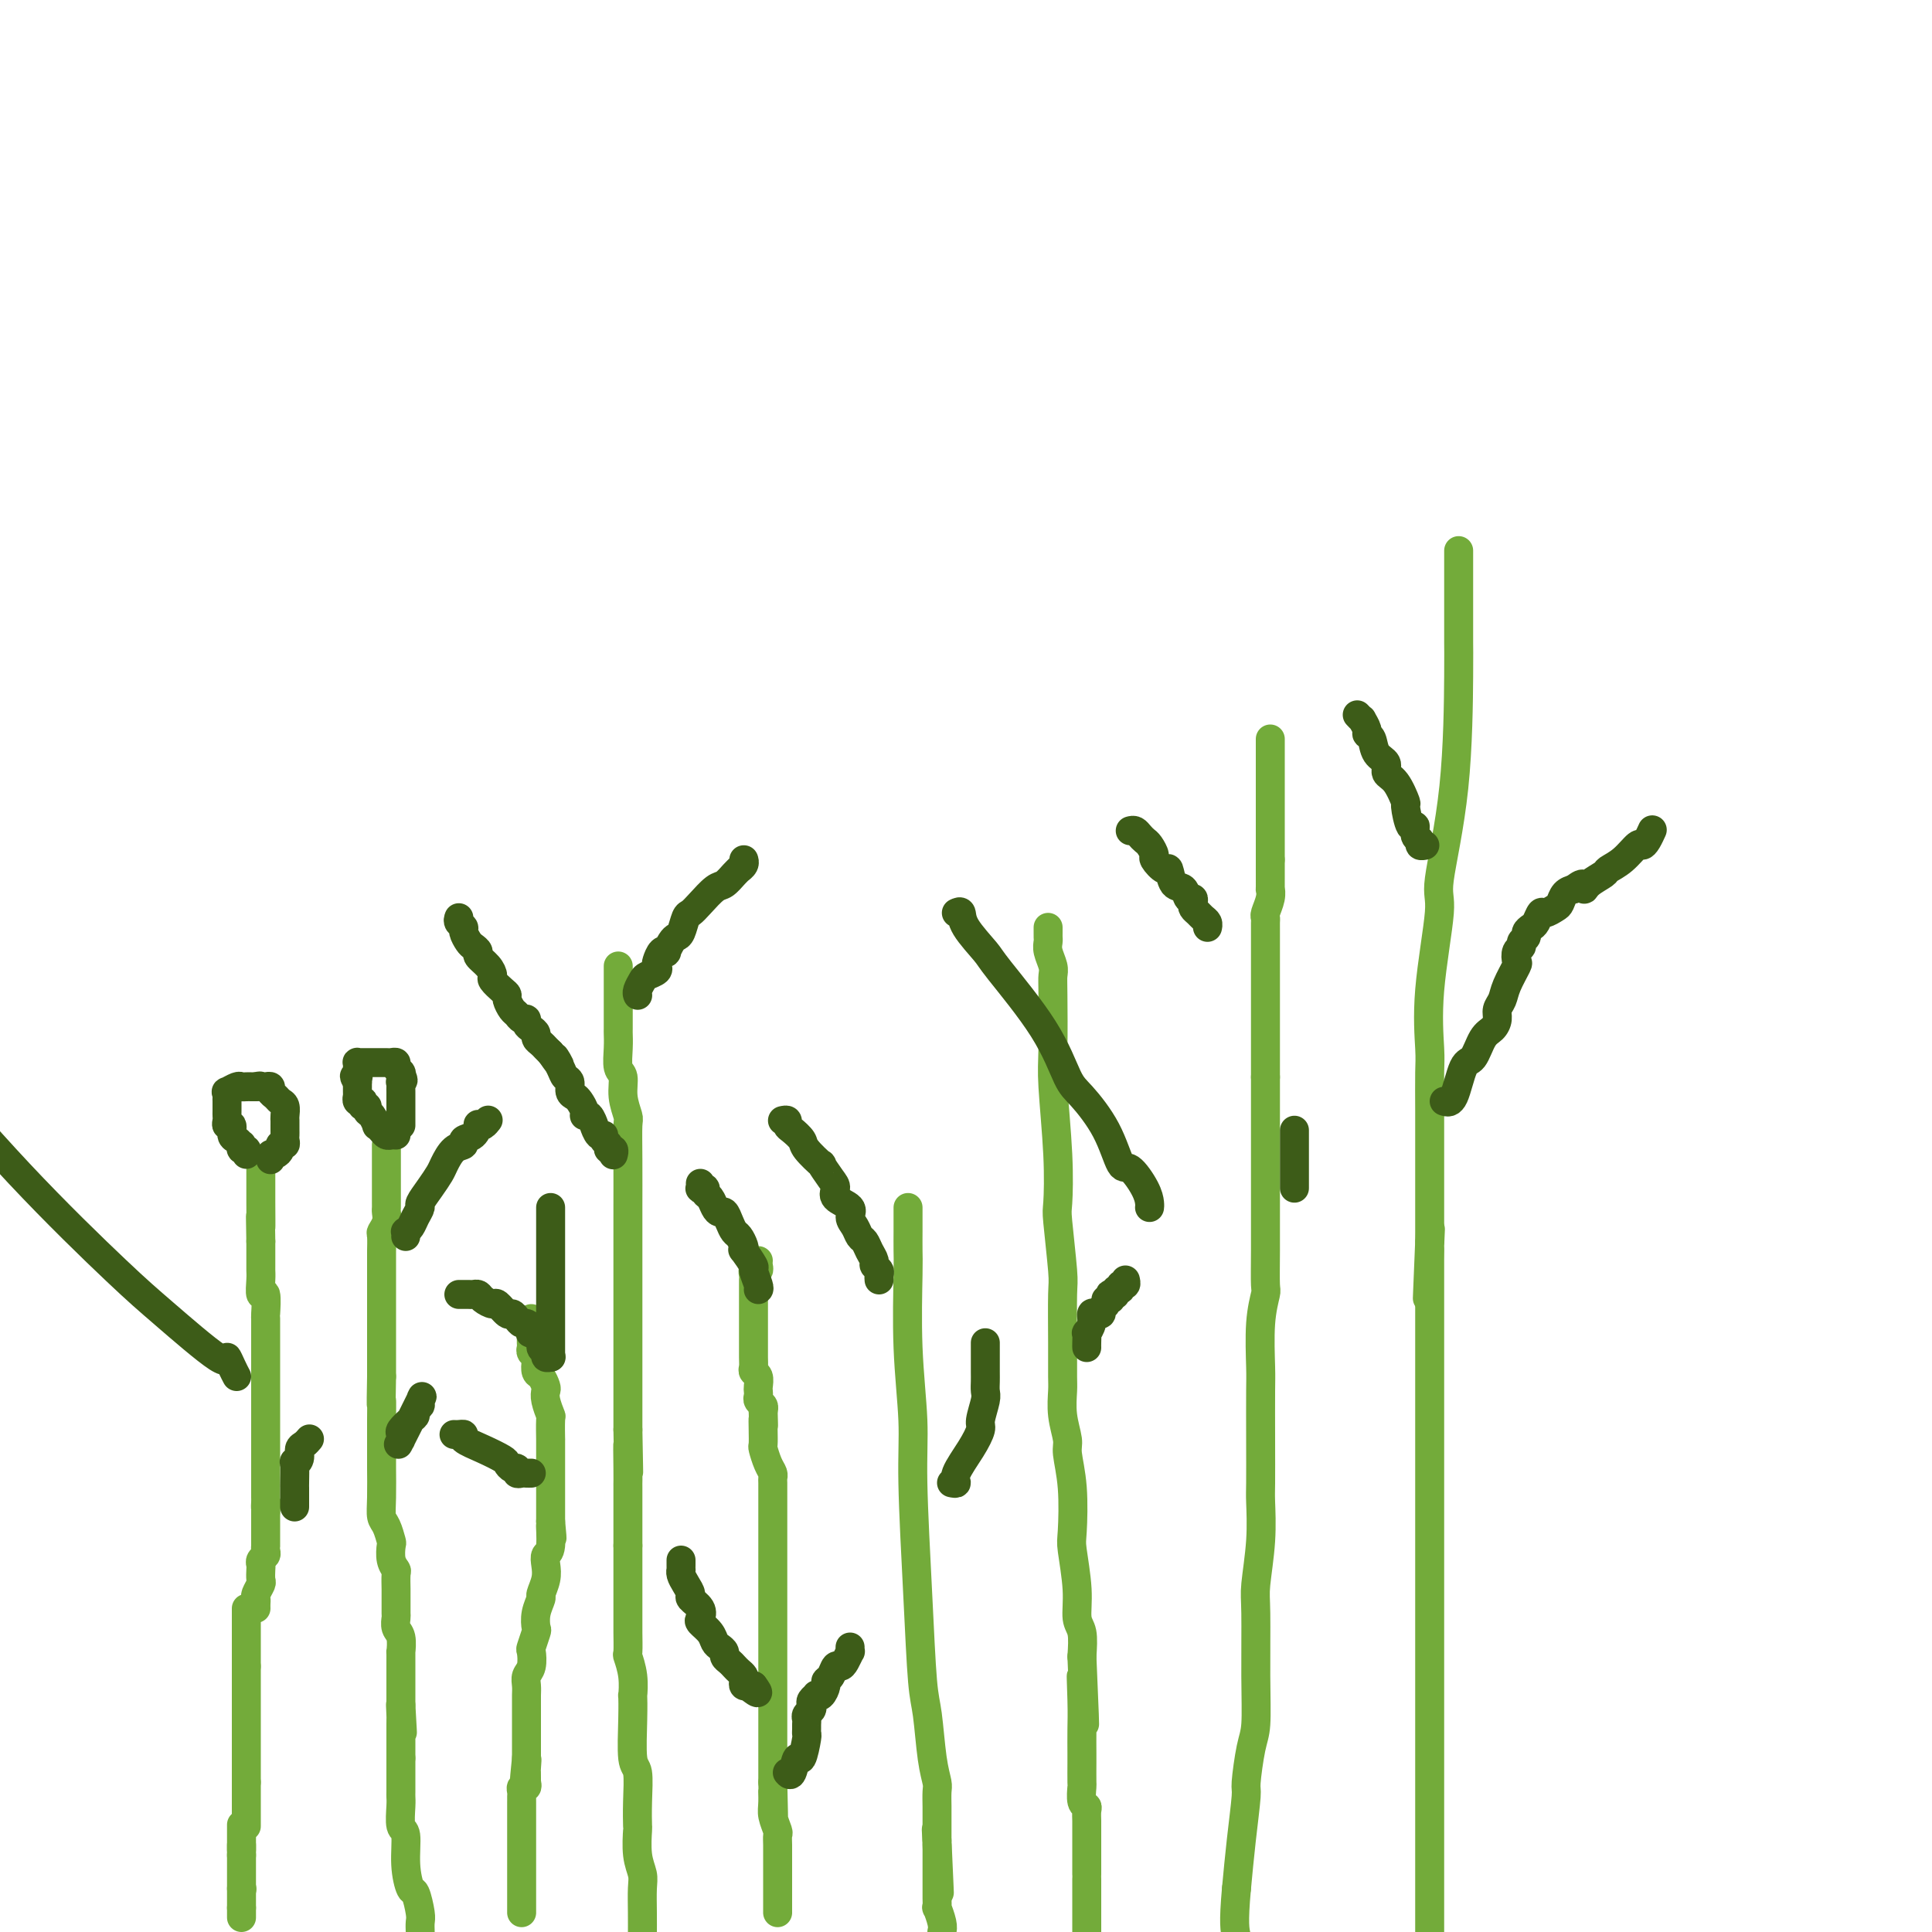 <svg viewBox='0 0 400 400' version='1.1' xmlns='http://www.w3.org/2000/svg' xmlns:xlink='http://www.w3.org/1999/xlink'><g fill='none' stroke='#73AB3A' stroke-width='6' stroke-linecap='round' stroke-linejoin='round'><path d='M50,397c0.000,-0.311 0.000,-0.622 0,-1c0.000,-0.378 0.000,-0.822 0,-1c0.000,-0.178 0.000,-0.089 0,0'/><path d='M50,395c0.000,-0.488 0.000,-0.708 0,-1c0.000,-0.292 0.000,-0.656 0,-1c0.000,-0.344 0.000,-0.670 0,-1c0.000,-0.330 0.000,-0.666 0,-1c0.000,-0.334 0.000,-0.668 0,-1c0.000,-0.332 0.000,-0.663 0,-1c0.000,-0.337 0.000,-0.682 0,-1c0.000,-0.318 0.000,-0.611 0,-1c0.000,-0.389 0.000,-0.875 0,-1c0.000,-0.125 0.000,0.111 0,0c0.000,-0.111 0.000,-0.568 0,-1c0.000,-0.432 0.000,-0.838 0,-1c-0.000,-0.162 0.000,-0.081 0,0'/><path d='M50,383c0.000,-0.446 0.000,-0.892 0,-1c0.000,-0.108 0.000,0.121 0,0c0.000,-0.121 0.000,-0.592 0,-1c0.000,-0.408 0.000,-0.753 0,-1c0.000,-0.247 0.000,-0.396 0,-1c0.000,-0.604 0.000,-1.663 0,-1c0.000,0.663 0.000,3.046 0,4c0.000,0.954 0.000,0.477 0,0'/><path d='M50,382c0.000,0.833 0.000,1.667 0,2c0.000,0.333 0.000,0.167 0,0'/><path d='M50,391c0.000,0.000 0.100,0.100 0.1,0.1'/><path d='M51,378c0.000,0.089 0.000,0.179 0,0c0.000,-0.179 0.000,-0.626 0,-1c0.000,-0.374 0.000,-0.674 0,-1c0.000,-0.326 0.000,-0.679 0,-1c0.000,-0.321 -0.000,-0.611 0,-1c0.000,-0.389 -0.000,-0.878 0,-1c0.000,-0.122 0.000,0.121 0,0c0.000,-0.121 0.000,-0.607 0,-1c0.000,-0.393 -0.000,-0.693 0,-1c0.000,-0.307 0.000,-0.621 0,-1c0.000,-0.379 0.000,-0.823 0,-1c0.000,-0.177 0.000,-0.089 0,0'/><path d='M51,369c0.000,-1.509 0.000,-0.782 0,-1c0.000,-0.218 0.000,-1.382 0,-2c0.000,-0.618 0.000,-0.690 0,-1c0.000,-0.310 -0.000,-0.856 0,-1c0.000,-0.144 -0.000,0.115 0,0c0.000,-0.115 0.000,-0.604 0,-1c0.000,-0.396 0.000,-0.697 0,-1c0.000,-0.303 -0.000,-0.606 0,-1c0.000,-0.394 0.000,-0.879 0,-1c0.000,-0.121 0.000,0.121 0,0c0.000,-0.121 0.000,-0.606 0,-1c0.000,-0.394 0.000,-0.697 0,-1c0.000,-0.303 -0.000,-0.606 0,-1c0.000,-0.394 0.000,-0.879 0,-1c0.000,-0.121 0.000,0.122 0,0c0.000,-0.122 0.000,-0.610 0,-1c0.000,-0.390 0.000,-0.682 0,-1c0.000,-0.318 0.000,-0.663 0,-1c0.000,-0.337 0.000,-0.667 0,-1c0.000,-0.333 0.000,-0.668 0,-1c0.000,-0.332 0.000,-0.662 0,-1c0.000,-0.338 0.000,-0.685 0,-1c0.000,-0.315 0.000,-0.600 0,-1c0.000,-0.400 0.000,-0.915 0,-1c0.000,-0.085 0.000,0.262 0,0c0.000,-0.262 0.000,-1.131 0,-2'/><path d='M51,345c0.000,-4.097 0.000,-2.340 0,-2c0.000,0.340 0.000,-0.736 0,-1c0.000,-0.264 0.000,0.284 0,0c0.000,-0.284 -0.000,-1.400 0,-2c0.000,-0.600 -0.000,-0.686 0,-1c0.000,-0.314 0.000,-0.858 0,-1c0.000,-0.142 0.000,0.117 0,0c0.000,-0.117 -0.000,-0.609 0,-1c0.000,-0.391 0.000,-0.679 0,-1c0.000,-0.321 0.000,-0.674 0,-1c0.000,-0.326 0.000,-0.626 0,-1c0.000,-0.374 0.000,-0.821 0,-1c0.000,-0.179 0.000,-0.089 0,0'/><path d='M53,333c-0.008,-0.325 -0.016,-0.649 0,-1c0.016,-0.351 0.057,-0.728 0,-1c-0.057,-0.272 -0.211,-0.440 0,-1c0.211,-0.560 0.788,-1.512 1,-2c0.212,-0.488 0.061,-0.512 0,-1c-0.061,-0.488 -0.030,-1.440 0,-2c0.030,-0.560 0.061,-0.728 0,-1c-0.061,-0.272 -0.212,-0.646 0,-1c0.212,-0.354 0.789,-0.687 1,-1c0.211,-0.313 0.057,-0.608 0,-1c-0.057,-0.392 -0.015,-0.883 0,-1c0.015,-0.117 0.004,0.141 0,0c-0.004,-0.141 -0.001,-0.681 0,-1c0.001,-0.319 0.000,-0.417 0,-1c-0.000,-0.583 -0.000,-1.651 0,-2c0.000,-0.349 0.000,0.021 0,0c-0.000,-0.021 -0.000,-0.435 0,-1c0.000,-0.565 0.000,-1.283 0,-2'/><path d='M55,313c0.309,-3.273 0.083,-1.454 0,-1c-0.083,0.454 -0.022,-0.455 0,-1c0.022,-0.545 0.006,-0.726 0,-1c-0.006,-0.274 -0.002,-0.642 0,-1c0.002,-0.358 0.000,-0.707 0,-1c-0.000,-0.293 -0.000,-0.529 0,-1c0.000,-0.471 0.000,-1.177 0,-2c-0.000,-0.823 -0.000,-1.762 0,-2c0.000,-0.238 0.000,0.226 0,0c-0.000,-0.226 -0.000,-1.144 0,-2c0.000,-0.856 0.000,-1.652 0,-3c-0.000,-1.348 -0.000,-3.248 0,-4c0.000,-0.752 0.000,-0.355 0,-1c-0.000,-0.645 -0.000,-2.332 0,-4c0.000,-1.668 0.000,-3.316 0,-4c-0.000,-0.684 -0.000,-0.405 0,-1c0.000,-0.595 0.000,-2.066 0,-3c-0.000,-0.934 -0.000,-1.332 0,-2c0.000,-0.668 0.001,-1.606 0,-2c-0.001,-0.394 -0.004,-0.243 0,-1c0.004,-0.757 0.015,-2.423 0,-3c-0.015,-0.577 -0.057,-0.067 0,-1c0.057,-0.933 0.211,-3.311 0,-4c-0.211,-0.689 -0.789,0.311 -1,0c-0.211,-0.311 -0.057,-1.931 0,-3c0.057,-1.069 0.015,-1.585 0,-2c-0.015,-0.415 -0.004,-0.730 0,-1c0.004,-0.270 0.001,-0.496 0,-1c-0.001,-0.504 -0.000,-1.287 0,-2c0.000,-0.713 0.000,-1.357 0,-2'/><path d='M54,257c-0.155,-9.073 -0.041,-3.755 0,-3c0.041,0.755 0.011,-3.052 0,-5c-0.011,-1.948 -0.003,-2.038 0,-3c0.003,-0.962 0.001,-2.798 0,-4c-0.001,-1.202 -0.000,-1.772 0,-2c0.000,-0.228 0.000,-0.114 0,0'/><path d='M80,237c-0.000,0.222 -0.000,0.445 0,1c0.000,0.555 0.000,1.444 0,2c-0.000,0.556 -0.000,0.780 0,1c0.000,0.220 0.000,0.436 0,1c-0.000,0.564 -0.000,1.474 0,2c0.000,0.526 0.000,0.666 0,1c-0.000,0.334 -0.000,0.863 0,1c0.000,0.137 0.000,-0.118 0,0c-0.000,0.118 -0.000,0.608 0,1c0.000,0.392 0.001,0.685 0,1c-0.001,0.315 -0.004,0.652 0,1c0.004,0.348 0.015,0.707 0,1c-0.015,0.293 -0.057,0.520 0,1c0.057,0.480 0.211,1.212 0,2c-0.211,0.788 -0.789,1.631 -1,2c-0.211,0.369 -0.057,0.262 0,1c0.057,0.738 0.015,2.319 0,3c-0.015,0.681 -0.004,0.462 0,1c0.004,0.538 0.001,1.834 0,3c-0.001,1.166 -0.000,2.201 0,3c0.000,0.799 0.000,1.360 0,2c-0.000,0.640 -0.000,1.358 0,2c0.000,0.642 0.000,1.208 0,2c-0.000,0.792 -0.000,1.810 0,3c0.000,1.190 0.000,2.551 0,4c-0.000,1.449 -0.000,2.985 0,4c0.000,1.015 0.000,1.507 0,2'/><path d='M79,285c-0.155,8.338 -0.041,5.183 0,5c0.041,-0.183 0.011,2.605 0,4c-0.011,1.395 -0.003,1.398 0,2c0.003,0.602 -0.000,1.803 0,3c0.000,1.197 0.003,2.388 0,3c-0.003,0.612 -0.011,0.644 0,2c0.011,1.356 0.042,4.035 0,6c-0.042,1.965 -0.156,3.215 0,4c0.156,0.785 0.581,1.103 1,2c0.419,0.897 0.830,2.371 1,3c0.170,0.629 0.098,0.414 0,1c-0.098,0.586 -0.222,1.975 0,3c0.222,1.025 0.792,1.687 1,2c0.208,0.313 0.056,0.277 0,1c-0.056,0.723 -0.015,2.206 0,3c0.015,0.794 0.003,0.899 0,1c-0.003,0.101 0.003,0.199 0,1c-0.003,0.801 -0.015,2.303 0,3c0.015,0.697 0.057,0.587 0,1c-0.057,0.413 -0.211,1.350 0,2c0.211,0.650 0.789,1.014 1,2c0.211,0.986 0.057,2.593 0,3c-0.057,0.407 -0.015,-0.385 0,0c0.015,0.385 0.004,1.949 0,3c-0.004,1.051 -0.001,1.591 0,2c0.001,0.409 0.000,0.687 0,1c-0.000,0.313 -0.000,0.661 0,1c0.000,0.339 0.000,0.668 0,1c-0.000,0.332 -0.000,0.666 0,1c0.000,0.334 0.000,0.667 0,1c-0.000,0.333 -0.000,0.667 0,1'/><path d='M83,353c0.619,10.698 0.166,3.444 0,1c-0.166,-2.444 -0.044,-0.078 0,1c0.044,1.078 0.012,0.867 0,1c-0.012,0.133 -0.003,0.609 0,1c0.003,0.391 0.001,0.696 0,1c-0.001,0.304 -0.000,0.606 0,1c0.000,0.394 0.000,0.879 0,1c-0.000,0.121 -0.000,-0.121 0,0c0.000,0.121 0.000,0.607 0,1c-0.000,0.393 -0.000,0.693 0,1c0.000,0.307 0.000,0.621 0,1c-0.000,0.379 -0.000,0.823 0,1c0.000,0.177 0.000,0.089 0,0'/><path d='M83,364c0.000,0.394 0.000,0.788 0,1c-0.000,0.212 -0.000,0.242 0,1c0.000,0.758 0.000,2.245 0,3c-0.000,0.755 -0.001,0.777 0,1c0.001,0.223 0.004,0.647 0,1c-0.004,0.353 -0.016,0.634 0,1c0.016,0.366 0.060,0.817 0,2c-0.060,1.183 -0.224,3.098 0,4c0.224,0.902 0.834,0.791 1,2c0.166,1.209 -0.113,3.738 0,6c0.113,2.262 0.619,4.258 1,5c0.381,0.742 0.638,0.230 1,1c0.362,0.770 0.828,2.823 1,4c0.172,1.177 0.049,1.479 0,2c-0.049,0.521 -0.025,1.260 0,2'/><path d='M128,200c-0.000,0.333 -0.000,0.667 0,1c0.000,0.333 0.000,0.667 0,1c-0.000,0.333 -0.000,0.665 0,1c0.000,0.335 0.000,0.671 0,1c-0.000,0.329 -0.000,0.649 0,1c0.000,0.351 0.000,0.732 0,1c-0.000,0.268 -0.000,0.424 0,1c0.000,0.576 0.000,1.574 0,2c-0.000,0.426 -0.001,0.282 0,1c0.001,0.718 0.004,2.298 0,3c-0.004,0.702 -0.016,0.525 0,1c0.016,0.475 0.061,1.602 0,3c-0.061,1.398 -0.226,3.067 0,4c0.226,0.933 0.845,1.129 1,2c0.155,0.871 -0.155,2.418 0,4c0.155,1.582 0.774,3.198 1,4c0.226,0.802 0.061,0.789 0,2c-0.061,1.211 -0.016,3.645 0,7c0.016,3.355 0.004,7.629 0,10c-0.004,2.371 -0.001,2.838 0,5c0.001,2.162 0.000,6.017 0,9c-0.000,2.983 -0.000,5.093 0,6c0.000,0.907 0.000,0.610 0,2c-0.000,1.390 -0.000,4.466 0,7c0.000,2.534 0.000,4.524 0,6c-0.000,1.476 -0.000,2.436 0,4c0.000,1.564 0.000,3.733 0,5c-0.000,1.267 -0.000,1.634 0,2'/><path d='M130,296c0.309,15.564 0.083,6.473 0,4c-0.083,-2.473 -0.022,1.672 0,4c0.022,2.328 0.006,2.840 0,3c-0.006,0.160 -0.002,-0.030 0,1c0.002,1.030 0.000,3.280 0,4c-0.000,0.720 -0.000,-0.091 0,0c0.000,0.091 0.000,1.085 0,2c-0.000,0.915 -0.000,1.750 0,2c0.000,0.250 0.000,-0.087 0,0c-0.000,0.087 -0.000,0.598 0,1c0.000,0.402 0.000,0.695 0,1c-0.000,0.305 -0.000,0.620 0,1c0.000,0.380 0.000,0.823 0,1c-0.000,0.177 -0.000,0.089 0,0'/><path d='M130,320c-0.000,0.366 -0.000,0.731 0,1c0.000,0.269 0.000,0.440 0,1c-0.000,0.560 -0.000,1.507 0,2c0.000,0.493 0.000,0.531 0,1c-0.000,0.469 -0.000,1.369 0,2c0.000,0.631 0.000,0.993 0,2c-0.000,1.007 -0.001,2.659 0,4c0.001,1.341 0.004,2.370 0,3c-0.004,0.630 -0.015,0.860 0,2c0.015,1.140 0.057,3.188 0,4c-0.057,0.812 -0.211,0.386 0,1c0.211,0.614 0.788,2.266 1,4c0.212,1.734 0.061,3.550 0,4c-0.061,0.450 -0.030,-0.464 0,0c0.030,0.464 0.061,2.308 0,5c-0.061,2.692 -0.212,6.234 0,8c0.212,1.766 0.788,1.757 1,3c0.212,1.243 0.061,3.740 0,6c-0.061,2.260 -0.030,4.283 0,5c0.030,0.717 0.061,0.126 0,1c-0.061,0.874 -0.212,3.212 0,5c0.212,1.788 0.789,3.026 1,4c0.211,0.974 0.057,1.685 0,3c-0.057,1.315 -0.016,3.233 0,5c0.016,1.767 0.008,3.384 0,5'/><path d='M188,250c0.000,0.228 0.000,0.457 0,1c-0.000,0.543 -0.001,1.401 0,2c0.001,0.599 0.004,0.940 0,2c-0.004,1.060 -0.016,2.839 0,4c0.016,1.161 0.060,1.704 0,5c-0.060,3.296 -0.223,9.344 0,15c0.223,5.656 0.833,10.920 1,15c0.167,4.080 -0.110,6.975 0,13c0.110,6.025 0.608,15.179 1,23c0.392,7.821 0.679,14.307 1,18c0.321,3.693 0.674,4.593 1,7c0.326,2.407 0.623,6.322 1,9c0.377,2.678 0.833,4.118 1,5c0.167,0.882 0.045,1.207 0,2c-0.045,0.793 -0.012,2.054 0,3c0.012,0.946 0.003,1.577 0,2c-0.003,0.423 -0.001,0.638 0,1c0.001,0.362 0.000,0.870 0,1c-0.000,0.130 -0.000,-0.120 0,0c0.000,0.120 0.000,0.609 0,1c-0.000,0.391 -0.000,0.683 0,1c0.000,0.317 0.000,0.658 0,1'/><path d='M194,381c0.933,20.600 0.267,6.600 0,1c-0.267,-5.600 -0.133,-2.800 0,0'/><path d='M194,382c-0.000,0.222 -0.000,0.445 0,1c0.000,0.555 0.000,1.444 0,2c-0.000,0.556 -0.000,0.779 0,1c0.000,0.221 0.000,0.441 0,1c-0.000,0.559 -0.000,1.458 0,2c0.000,0.542 0.000,0.728 0,1c-0.000,0.272 -0.001,0.631 0,1c0.001,0.369 0.004,0.750 0,1c-0.004,0.250 -0.015,0.371 0,1c0.015,0.629 0.056,1.767 0,2c-0.056,0.233 -0.207,-0.437 0,0c0.207,0.437 0.774,1.982 1,3c0.226,1.018 0.113,1.509 0,2'/><path d='M157,261c-0.030,0.303 -0.061,0.606 0,1c0.061,0.394 0.212,0.879 0,1c-0.212,0.121 -0.789,-0.123 -1,0c-0.211,0.123 -0.057,0.611 0,1c0.057,0.389 0.015,0.678 0,1c-0.015,0.322 -0.004,0.678 0,1c0.004,0.322 0.001,0.610 0,1c-0.001,0.390 -0.000,0.883 0,1c0.000,0.117 0.000,-0.143 0,0c-0.000,0.143 -0.000,0.689 0,1c0.000,0.311 -0.000,0.388 0,1c0.000,0.612 0.000,1.759 0,2c-0.000,0.241 -0.000,-0.423 0,0c0.000,0.423 0.000,1.934 0,3c-0.000,1.066 -0.001,1.686 0,2c0.001,0.314 0.004,0.321 0,1c-0.004,0.679 -0.015,2.031 0,3c0.015,0.969 0.057,1.555 0,2c-0.057,0.445 -0.211,0.749 0,1c0.211,0.251 0.788,0.448 1,1c0.212,0.552 0.061,1.457 0,2c-0.061,0.543 -0.030,0.723 0,1c0.030,0.277 0.060,0.652 0,1c-0.060,0.348 -0.208,0.671 0,1c0.208,0.329 0.774,0.666 1,1c0.226,0.334 0.113,0.667 0,1'/><path d='M158,292c0.156,5.175 0.044,2.611 0,2c-0.044,-0.611 -0.022,0.729 0,2c0.022,1.271 0.044,2.474 0,3c-0.044,0.526 -0.155,0.377 0,1c0.155,0.623 0.578,2.018 1,3c0.422,0.982 0.845,1.549 1,2c0.155,0.451 0.041,0.784 0,1c-0.041,0.216 -0.011,0.313 0,1c0.011,0.687 0.003,1.964 0,3c-0.003,1.036 -0.001,1.831 0,2c0.001,0.169 0.000,-0.288 0,0c-0.000,0.288 -0.000,1.320 0,2c0.000,0.680 0.000,1.007 0,2c-0.000,0.993 -0.000,2.651 0,4c0.000,1.349 0.000,2.388 0,3c-0.000,0.612 -0.000,0.797 0,2c0.000,1.203 0.000,3.423 0,4c-0.000,0.577 -0.000,-0.490 0,0c0.000,0.490 0.000,2.537 0,4c-0.000,1.463 -0.000,2.343 0,3c0.000,0.657 0.000,1.092 0,2c-0.000,0.908 -0.000,2.288 0,4c0.000,1.712 0.000,3.756 0,5c-0.000,1.244 -0.000,1.689 0,3c0.000,1.311 0.000,3.490 0,5c-0.000,1.510 -0.000,2.353 0,3c0.000,0.647 0.000,1.099 0,2c-0.000,0.901 -0.000,2.252 0,3c0.000,0.748 0.000,0.894 0,1c0.000,0.106 -0.000,0.173 0,1c0.000,0.827 0.000,2.413 0,4'/><path d='M160,369c0.305,12.567 0.068,5.485 0,3c-0.068,-2.485 0.034,-0.373 0,1c-0.034,1.373 -0.205,2.006 0,3c0.205,0.994 0.787,2.350 1,3c0.213,0.650 0.057,0.594 0,1c-0.057,0.406 -0.015,1.275 0,2c0.015,0.725 0.004,1.308 0,2c-0.004,0.692 -0.001,1.495 0,2c0.001,0.505 0.000,0.714 0,1c-0.000,0.286 -0.000,0.650 0,1c0.000,0.350 0.000,0.685 0,1c-0.000,0.315 -0.000,0.609 0,1c0.000,0.391 0.000,0.878 0,1c-0.000,0.122 -0.000,-0.121 0,0c0.000,0.121 0.000,0.606 0,1c-0.000,0.394 -0.000,0.698 0,1c0.000,0.302 0.000,0.603 0,1c-0.000,0.397 -0.000,0.890 0,1c0.000,0.110 0.000,-0.163 0,0c-0.000,0.163 -0.000,0.761 0,1c0.000,0.239 0.000,0.120 0,0'/><path d='M110,273c-0.000,0.333 -0.000,0.667 0,1c0.000,0.333 0.000,0.667 0,1c-0.000,0.333 -0.001,0.667 0,1c0.001,0.333 0.004,0.667 0,1c-0.004,0.333 -0.015,0.665 0,1c0.015,0.335 0.056,0.671 0,1c-0.056,0.329 -0.208,0.650 0,1c0.208,0.350 0.777,0.727 1,1c0.223,0.273 0.098,0.440 0,1c-0.098,0.560 -0.171,1.514 0,2c0.171,0.486 0.585,0.506 1,1c0.415,0.494 0.829,1.463 1,2c0.171,0.537 0.098,0.643 0,1c-0.098,0.357 -0.223,0.964 0,2c0.223,1.036 0.792,2.502 1,3c0.208,0.498 0.056,0.027 0,1c-0.056,0.973 -0.015,3.391 0,4c0.015,0.609 0.004,-0.592 0,0c-0.004,0.592 -0.001,2.978 0,4c0.001,1.022 0.000,0.680 0,1c-0.000,0.320 -0.000,1.303 0,2c0.000,0.697 0.000,1.110 0,2c-0.000,0.890 -0.000,2.259 0,3c0.000,0.741 0.000,0.853 0,1c-0.000,0.147 -0.000,0.328 0,1c0.000,0.672 0.000,1.836 0,3'/><path d='M114,315c0.603,6.508 0.110,1.776 0,1c-0.110,-0.776 0.163,2.402 0,4c-0.163,1.598 -0.761,1.617 -1,2c-0.239,0.383 -0.120,1.130 0,2c0.120,0.870 0.242,1.862 0,3c-0.242,1.138 -0.849,2.421 -1,3c-0.151,0.579 0.152,0.453 0,1c-0.152,0.547 -0.759,1.766 -1,3c-0.241,1.234 -0.116,2.484 0,3c0.116,0.516 0.223,0.298 0,1c-0.223,0.702 -0.778,2.324 -1,3c-0.222,0.676 -0.112,0.408 0,1c0.112,0.592 0.226,2.045 0,3c-0.226,0.955 -0.793,1.411 -1,2c-0.207,0.589 -0.056,1.311 0,2c0.056,0.689 0.015,1.347 0,2c-0.015,0.653 -0.004,1.302 0,2c0.004,0.698 0.001,1.443 0,2c-0.001,0.557 -0.000,0.924 0,1c0.000,0.076 0.000,-0.138 0,0c-0.000,0.138 -0.000,0.628 0,1c0.000,0.372 0.000,0.624 0,1c-0.000,0.376 -0.000,0.874 0,1c0.000,0.126 0.000,-0.121 0,0c-0.000,0.121 -0.000,0.611 0,1c0.000,0.389 0.000,0.679 0,1c-0.000,0.321 -0.000,0.674 0,1c0.000,0.326 0.000,0.626 0,1c-0.000,0.374 -0.000,0.821 0,1c0.000,0.179 0.000,0.089 0,0'/><path d='M109,364c-0.774,7.759 -0.207,2.657 0,1c0.207,-1.657 0.056,0.131 0,1c-0.056,0.869 -0.015,0.821 0,1c0.015,0.179 0.004,0.587 0,1c-0.004,0.413 -0.001,0.832 0,1c0.001,0.168 0.001,0.084 0,0'/><path d='M109,369c0.113,0.447 0.226,0.895 0,1c-0.226,0.105 -0.793,-0.131 -1,0c-0.207,0.131 -0.056,0.629 0,1c0.056,0.371 0.015,0.614 0,1c-0.015,0.386 -0.004,0.915 0,1c0.004,0.085 0.001,-0.273 0,0c-0.001,0.273 -0.000,1.178 0,2c0.000,0.822 0.000,1.562 0,2c-0.000,0.438 -0.000,0.573 0,1c0.000,0.427 0.000,1.146 0,2c-0.000,0.854 -0.000,1.842 0,2c0.000,0.158 0.000,-0.515 0,0c-0.000,0.515 -0.000,2.217 0,3c0.000,0.783 0.000,0.646 0,1c-0.000,0.354 -0.000,1.199 0,2c0.000,0.801 0.000,1.559 0,2c-0.000,0.441 -0.000,0.567 0,1c0.000,0.433 0.000,1.174 0,2c-0.000,0.826 -0.000,1.737 0,2c0.000,0.263 0.000,-0.121 0,0c-0.000,0.121 -0.000,0.749 0,1c0.000,0.251 0.000,0.126 0,0'/><path d='M217,192c0.002,0.329 0.004,0.658 0,1c-0.004,0.342 -0.015,0.696 0,1c0.015,0.304 0.057,0.556 0,1c-0.057,0.444 -0.211,1.080 0,2c0.211,0.920 0.788,2.124 1,3c0.212,0.876 0.061,1.423 0,2c-0.061,0.577 -0.030,1.185 0,4c0.030,2.815 0.060,7.838 0,11c-0.060,3.162 -0.208,4.462 0,8c0.208,3.538 0.774,9.315 1,14c0.226,4.685 0.113,8.278 0,10c-0.113,1.722 -0.227,1.575 0,4c0.227,2.425 0.793,7.424 1,10c0.207,2.576 0.054,2.729 0,5c-0.054,2.271 -0.011,6.660 0,10c0.011,3.340 -0.012,5.630 0,7c0.012,1.370 0.060,1.821 0,3c-0.060,1.179 -0.226,3.086 0,5c0.226,1.914 0.844,3.834 1,5c0.156,1.166 -0.150,1.577 0,3c0.150,1.423 0.757,3.859 1,7c0.243,3.141 0.121,6.989 0,9c-0.121,2.011 -0.242,2.185 0,4c0.242,1.815 0.848,5.270 1,8c0.152,2.730 -0.152,4.735 0,6c0.152,1.265 0.758,1.790 1,3c0.242,1.210 0.121,3.105 0,5'/><path d='M224,343c1.083,24.614 0.290,10.648 0,6c-0.290,-4.648 -0.078,0.023 0,3c0.078,2.977 0.021,4.259 0,6c-0.021,1.741 -0.007,3.941 0,5c0.007,1.059 0.006,0.977 0,2c-0.006,1.023 -0.016,3.152 0,4c0.016,0.848 0.057,0.416 0,1c-0.057,0.584 -0.211,2.184 0,3c0.211,0.816 0.789,0.848 1,1c0.211,0.152 0.057,0.426 0,1c-0.057,0.574 -0.015,1.450 0,2c0.015,0.550 0.004,0.773 0,1c-0.004,0.227 -0.001,0.456 0,1c0.001,0.544 0.000,1.403 0,2c-0.000,0.597 -0.000,0.933 0,1c0.000,0.067 0.000,-0.136 0,0c-0.000,0.136 -0.000,0.610 0,1c0.000,0.390 0.000,0.696 0,1c-0.000,0.304 -0.000,0.607 0,1c0.000,0.393 0.000,0.876 0,1c-0.000,0.124 -0.000,-0.111 0,0c0.000,0.111 0.000,0.568 0,1c-0.000,0.432 -0.000,0.838 0,1c0.000,0.162 0.000,0.081 0,0'/><path d='M225,389c0.000,0.302 0.000,0.605 0,1c0.000,0.395 0.000,0.883 0,1c0.000,0.117 0.000,-0.137 0,0c0.000,0.137 -0.000,0.667 0,1c0.000,0.333 0.000,0.470 0,1c0.000,0.530 0.000,1.451 0,2c0.000,0.549 0.000,0.724 0,1c0.000,0.276 -0.000,0.651 0,1c0.000,0.349 -0.000,0.671 0,1c0.000,0.329 0.000,0.665 0,1c-0.000,0.335 0.000,0.667 0,1'/><path d='M263,153c0.000,0.333 0.000,0.667 0,1c0.000,0.333 0.000,0.666 0,1c0.000,0.334 0.000,0.671 0,1c0.000,0.329 0.000,0.652 0,1c0.000,0.348 0.000,0.722 0,1c0.000,0.278 0.000,0.459 0,1c0.000,0.541 0.000,1.440 0,2c0.000,0.560 -0.000,0.780 0,1c0.000,0.220 0.000,0.439 0,1c0.000,0.561 -0.000,1.463 0,2c0.000,0.537 0.000,0.707 0,1c0.000,0.293 0.000,0.709 0,1c0.000,0.291 0.000,0.459 0,1c-0.000,0.541 0.000,1.457 0,2c0.000,0.543 0.000,0.715 0,1c0.000,0.285 0.000,0.685 0,1c0.000,0.315 0.000,0.546 0,1c0.000,0.454 0.000,1.130 0,2c0.000,0.870 0.000,1.935 0,3'/><path d='M263,178c0.000,4.310 0.001,2.585 0,2c-0.001,-0.585 -0.004,-0.031 0,1c0.004,1.031 0.015,2.538 0,3c-0.015,0.462 -0.057,-0.123 0,0c0.057,0.123 0.211,0.953 0,2c-0.211,1.047 -0.789,2.311 -1,3c-0.211,0.689 -0.057,0.804 0,1c0.057,0.196 0.015,0.474 0,1c-0.015,0.526 -0.004,1.299 0,2c0.004,0.701 0.001,1.330 0,2c-0.001,0.670 -0.000,1.383 0,2c0.000,0.617 0.000,1.140 0,2c-0.000,0.860 -0.000,2.057 0,3c0.000,0.943 0.000,1.632 0,2c-0.000,0.368 -0.000,0.414 0,1c0.000,0.586 0.000,1.710 0,3c-0.000,1.290 -0.000,2.745 0,3c0.000,0.255 0.000,-0.689 0,0c-0.000,0.689 -0.000,3.011 0,4c0.000,0.989 0.000,0.646 0,1c-0.000,0.354 -0.000,1.404 0,2c0.000,0.596 0.000,0.738 0,1c-0.000,0.262 -0.000,0.645 0,1c0.000,0.355 0.000,0.683 0,1c-0.000,0.317 -0.000,0.624 0,1c0.000,0.376 0.000,0.822 0,1c-0.000,0.178 -0.000,0.089 0,0'/><path d='M262,223c-0.000,0.196 -0.000,0.393 0,1c0.000,0.607 0.000,1.625 0,3c-0.000,1.375 -0.000,3.107 0,4c0.000,0.893 0.000,0.946 0,2c-0.000,1.054 -0.000,3.110 0,4c0.000,0.890 0.000,0.616 0,1c-0.000,0.384 -0.000,1.427 0,3c0.000,1.573 0.001,3.675 0,5c-0.001,1.325 -0.004,1.872 0,4c0.004,2.128 0.015,5.837 0,9c-0.015,3.163 -0.057,5.779 0,7c0.057,1.221 0.211,1.046 0,2c-0.211,0.954 -0.789,3.036 -1,6c-0.211,2.964 -0.057,6.810 0,9c0.057,2.190 0.016,2.724 0,5c-0.016,2.276 -0.008,6.293 0,10c0.008,3.707 0.016,7.103 0,9c-0.016,1.897 -0.057,2.296 0,4c0.057,1.704 0.212,4.714 0,8c-0.212,3.286 -0.792,6.846 -1,9c-0.208,2.154 -0.046,2.900 0,6c0.046,3.100 -0.025,8.554 0,13c0.025,4.446 0.147,7.883 0,10c-0.147,2.117 -0.564,2.915 -1,5c-0.436,2.085 -0.890,5.456 -1,7c-0.110,1.544 0.124,1.262 0,3c-0.124,1.738 -0.607,5.497 -1,9c-0.393,3.503 -0.697,6.752 -1,10'/><path d='M256,391c-0.667,7.333 -0.333,8.667 0,10'/><path d='M302,114c-0.000,0.359 -0.000,0.718 0,1c0.000,0.282 0.000,0.488 0,1c-0.000,0.512 -0.000,1.331 0,2c0.000,0.669 0.000,1.189 0,2c-0.000,0.811 -0.001,1.914 0,3c0.001,1.086 0.002,2.154 0,4c-0.002,1.846 -0.009,4.468 0,6c0.009,1.532 0.033,1.972 0,7c-0.033,5.028 -0.124,14.642 -1,23c-0.876,8.358 -2.536,15.460 -3,19c-0.464,3.540 0.268,3.519 0,7c-0.268,3.481 -1.536,10.463 -2,16c-0.464,5.537 -0.124,9.627 0,12c0.124,2.373 0.033,3.028 0,5c-0.033,1.972 -0.009,5.261 0,8c0.009,2.739 0.002,4.929 0,6c-0.002,1.071 -0.001,1.022 0,2c0.001,0.978 0.000,2.981 0,4c-0.000,1.019 -0.000,1.054 0,2c0.000,0.946 0.000,2.803 0,4c-0.000,1.197 -0.000,1.735 0,2c0.000,0.265 0.000,0.256 0,1c-0.000,0.744 -0.000,2.241 0,3c0.000,0.759 0.000,0.781 0,1c-0.000,0.219 -0.000,0.634 0,1c0.000,0.366 0.000,0.683 0,1'/><path d='M296,257c-0.933,22.467 -0.267,7.133 0,1c0.267,-6.133 0.133,-3.067 0,0'/><path d='M296,259c0.000,-0.226 0.000,-0.452 0,0c0.000,0.452 0.000,1.581 0,3c0.000,1.419 0.000,3.127 0,5c0.000,1.873 0.000,3.910 0,5c0.000,1.090 0.000,1.232 0,2c0.000,0.768 0.000,2.160 0,4c0.000,1.840 0.000,4.126 0,5c0.000,0.874 0.000,0.336 0,2c0.000,1.664 0.000,5.531 0,9c0.000,3.469 0.000,6.541 0,9c0.000,2.459 0.000,4.304 0,7c0.000,2.696 0.000,6.242 0,10c-0.000,3.758 -0.000,7.727 0,10c0.000,2.273 0.000,2.848 0,7c0.000,4.152 0.000,11.880 0,16c0.000,4.120 -0.000,4.632 0,7c0.000,2.368 0.000,6.594 0,11c0.000,4.406 -0.000,8.994 0,11c0.000,2.006 0.000,1.430 0,5c0.000,3.570 0.000,11.285 0,19'/></g>
<g fill='none' stroke='#3D5C18' stroke-width='6' stroke-linecap='round' stroke-linejoin='round'><path d='M82,235c-0.331,-0.021 -0.662,-0.042 -1,0c-0.338,0.042 -0.682,0.148 -1,0c-0.318,-0.148 -0.611,-0.550 -1,-1c-0.389,-0.450 -0.874,-0.948 -1,-1c-0.126,-0.052 0.106,0.341 0,0c-0.106,-0.341 -0.551,-1.416 -1,-2c-0.449,-0.584 -0.904,-0.679 -1,-1c-0.096,-0.321 0.167,-0.870 0,-1c-0.167,-0.130 -0.763,0.157 -1,0c-0.237,-0.157 -0.116,-0.759 0,-1c0.116,-0.241 0.227,-0.120 0,0c-0.227,0.120 -0.793,0.240 -1,0c-0.207,-0.240 -0.055,-0.838 0,-1c0.055,-0.162 0.015,0.114 0,0c-0.015,-0.114 -0.004,-0.618 0,-1c0.004,-0.382 0.001,-0.641 0,-1c-0.001,-0.359 -0.000,-0.817 0,-1c0.000,-0.183 0.000,-0.092 0,0'/><path d='M74,224c-1.238,-1.879 -0.332,-1.078 0,-1c0.332,0.078 0.092,-0.568 0,-1c-0.092,-0.432 -0.036,-0.652 0,-1c0.036,-0.348 0.051,-0.825 0,-1c-0.051,-0.175 -0.167,-0.047 0,0c0.167,0.047 0.618,0.013 1,0c0.382,-0.013 0.694,-0.003 1,0c0.306,0.003 0.607,0.001 1,0c0.393,-0.001 0.879,-0.000 1,0c0.121,0.000 -0.121,-0.001 0,0c0.121,0.001 0.606,0.003 1,0c0.394,-0.003 0.698,-0.012 1,0c0.302,0.012 0.603,0.045 1,0c0.397,-0.045 0.890,-0.167 1,0c0.110,0.167 -0.163,0.622 0,1c0.163,0.378 0.761,0.679 1,1c0.239,0.321 0.120,0.660 0,1'/><path d='M83,223c0.928,0.703 0.249,0.962 0,1c-0.249,0.038 -0.067,-0.143 0,0c0.067,0.143 0.018,0.612 0,1c-0.018,0.388 -0.005,0.695 0,1c0.005,0.305 0.001,0.606 0,1c-0.001,0.394 -0.000,0.879 0,1c0.000,0.121 0.000,-0.122 0,0c-0.000,0.122 -0.000,0.611 0,1c0.000,0.389 0.000,0.679 0,1c-0.000,0.321 -0.000,0.674 0,1c0.000,0.326 0.000,0.626 0,1c-0.000,0.374 -0.000,0.821 0,1c0.000,0.179 0.000,0.089 0,0'/><path d='M51,239c0.112,-0.455 0.223,-0.910 0,-1c-0.223,-0.090 -0.782,0.184 -1,0c-0.218,-0.184 -0.096,-0.828 0,-1c0.096,-0.172 0.166,0.126 0,0c-0.166,-0.126 -0.566,-0.678 -1,-1c-0.434,-0.322 -0.901,-0.415 -1,-1c-0.099,-0.585 0.170,-1.661 0,-2c-0.170,-0.339 -0.778,0.059 -1,0c-0.222,-0.059 -0.060,-0.575 0,-1c0.060,-0.425 0.016,-0.757 0,-1c-0.016,-0.243 -0.004,-0.395 0,-1c0.004,-0.605 -0.001,-1.664 0,-2c0.001,-0.336 0.007,0.050 0,0c-0.007,-0.050 -0.027,-0.535 0,-1c0.027,-0.465 0.101,-0.909 0,-1c-0.101,-0.091 -0.377,0.172 0,0c0.377,-0.172 1.407,-0.778 2,-1c0.593,-0.222 0.750,-0.059 1,0c0.250,0.059 0.593,0.016 1,0c0.407,-0.016 0.879,-0.004 1,0c0.121,0.004 -0.108,0.001 0,0c0.108,-0.001 0.554,-0.001 1,0'/><path d='M53,225c1.111,-0.313 0.889,-0.095 1,0c0.111,0.095 0.554,0.067 1,0c0.446,-0.067 0.894,-0.174 1,0c0.106,0.174 -0.129,0.628 0,1c0.129,0.372 0.623,0.663 1,1c0.377,0.337 0.637,0.721 1,1c0.363,0.279 0.829,0.452 1,1c0.171,0.548 0.046,1.470 0,2c-0.046,0.530 -0.012,0.667 0,1c0.012,0.333 0.003,0.863 0,1c-0.003,0.137 0.000,-0.117 0,0c-0.000,0.117 -0.004,0.605 0,1c0.004,0.395 0.016,0.697 0,1c-0.016,0.303 -0.060,0.607 0,1c0.060,0.393 0.222,0.875 0,1c-0.222,0.125 -0.830,-0.106 -1,0c-0.170,0.106 0.098,0.550 0,1c-0.098,0.450 -0.562,0.905 -1,1c-0.438,0.095 -0.849,-0.170 -1,0c-0.151,0.170 -0.041,0.777 0,1c0.041,0.223 0.012,0.064 0,0c-0.012,-0.064 -0.006,-0.032 0,0'/><path d='M84,256c0.025,-0.441 0.049,-0.882 0,-1c-0.049,-0.118 -0.172,0.086 0,0c0.172,-0.086 0.640,-0.462 1,-1c0.360,-0.538 0.611,-1.236 1,-2c0.389,-0.764 0.916,-1.593 1,-2c0.084,-0.407 -0.273,-0.393 0,-1c0.273,-0.607 1.177,-1.836 2,-3c0.823,-1.164 1.564,-2.263 2,-3c0.436,-0.737 0.568,-1.113 1,-2c0.432,-0.887 1.163,-2.283 2,-3c0.837,-0.717 1.779,-0.753 2,-1c0.221,-0.247 -0.278,-0.706 0,-1c0.278,-0.294 1.332,-0.422 2,-1c0.668,-0.578 0.950,-1.605 1,-2c0.050,-0.395 -0.130,-0.158 0,0c0.130,0.158 0.571,0.238 1,0c0.429,-0.238 0.846,-0.795 1,-1c0.154,-0.205 0.044,-0.059 0,0c-0.044,0.059 -0.022,0.029 0,0'/><path d='M49,285c-0.294,-0.557 -0.587,-1.113 -1,-2c-0.413,-0.887 -0.945,-2.103 -1,-2c-0.055,0.103 0.366,1.525 -2,0c-2.366,-1.525 -7.521,-5.996 -11,-9c-3.479,-3.004 -5.283,-4.539 -10,-9c-4.717,-4.461 -12.348,-11.846 -20,-20c-7.652,-8.154 -15.326,-17.077 -23,-26'/><path d='M61,312c0.000,-0.371 0.000,-0.742 0,-1c-0.000,-0.258 -0.001,-0.405 0,-1c0.001,-0.595 0.004,-1.640 0,-2c-0.004,-0.360 -0.016,-0.037 0,-1c0.016,-0.963 0.060,-3.213 0,-4c-0.060,-0.787 -0.222,-0.109 0,0c0.222,0.109 0.830,-0.349 1,-1c0.170,-0.651 -0.098,-1.495 0,-2c0.098,-0.505 0.562,-0.671 1,-1c0.438,-0.329 0.849,-0.819 1,-1c0.151,-0.181 0.043,-0.052 0,0c-0.043,0.052 -0.022,0.026 0,0'/><path d='M83,298c-0.014,0.097 -0.028,0.195 0,0c0.028,-0.195 0.097,-0.682 0,-1c-0.097,-0.318 -0.362,-0.467 0,-1c0.362,-0.533 1.350,-1.451 2,-2c0.650,-0.549 0.963,-0.729 1,-1c0.037,-0.271 -0.201,-0.631 0,-1c0.201,-0.369 0.841,-0.745 1,-1c0.159,-0.255 -0.164,-0.388 0,-1c0.164,-0.612 0.813,-1.703 0,0c-0.813,1.703 -3.090,6.201 -4,8c-0.910,1.799 -0.455,0.900 0,0'/><path d='M95,268c0.447,-0.000 0.893,-0.001 1,0c0.107,0.001 -0.127,0.003 0,0c0.127,-0.003 0.615,-0.011 1,0c0.385,0.011 0.665,0.039 1,0c0.335,-0.039 0.723,-0.146 1,0c0.277,0.146 0.441,0.546 1,1c0.559,0.454 1.512,0.961 2,1c0.488,0.039 0.512,-0.392 1,0c0.488,0.392 1.440,1.607 2,2c0.560,0.393 0.728,-0.036 1,0c0.272,0.036 0.648,0.535 1,1c0.352,0.465 0.681,0.895 1,1c0.319,0.105 0.629,-0.113 1,0c0.371,0.113 0.802,0.559 1,1c0.198,0.441 0.162,0.877 0,1c-0.162,0.123 -0.451,-0.068 0,0c0.451,0.068 1.641,0.397 2,1c0.359,0.603 -0.114,1.482 0,2c0.114,0.518 0.815,0.675 1,1c0.185,0.325 -0.146,0.819 0,1c0.146,0.181 0.770,0.049 1,0c0.230,-0.049 0.066,-0.014 0,0c-0.066,0.014 -0.033,0.007 0,0'/><path d='M114,281c0.000,-0.253 0.000,-0.505 0,-1c0.000,-0.495 0.000,-1.232 0,-2c0.000,-0.768 -0.000,-1.566 0,-2c0.000,-0.434 -0.000,-0.505 0,-1c0.000,-0.495 0.000,-1.413 0,-2c-0.000,-0.587 0.000,-0.844 0,-2c0.000,-1.156 0.000,-3.211 0,-4c0.000,-0.789 0.000,-0.312 0,-1c-0.000,-0.688 0.000,-2.540 0,-4c0.000,-1.460 -0.000,-2.527 0,-3c0.000,-0.473 0.000,-0.351 0,-1c-0.000,-0.649 0.000,-2.069 0,-3c0.000,-0.931 0.000,-1.373 0,-2c-0.000,-0.627 -0.000,-1.438 0,-2c0.000,-0.562 0.000,-0.875 0,-1c0.000,-0.125 0.000,-0.063 0,0'/><path d='M110,305c-0.341,0.009 -0.683,0.017 -1,0c-0.317,-0.017 -0.610,-0.060 -1,0c-0.390,0.060 -0.876,0.224 -1,0c-0.124,-0.224 0.113,-0.836 0,-1c-0.113,-0.164 -0.578,0.121 -1,0c-0.422,-0.121 -0.802,-0.649 -1,-1c-0.198,-0.351 -0.213,-0.525 -1,-1c-0.787,-0.475 -2.344,-1.252 -4,-2c-1.656,-0.748 -3.411,-1.468 -4,-2c-0.589,-0.532 -0.014,-0.874 0,-1c0.014,-0.126 -0.535,-0.034 -1,0c-0.465,0.034 -0.847,0.010 -1,0c-0.153,-0.010 -0.076,-0.005 0,0'/><path d='M132,206c0.027,0.059 0.053,0.118 0,0c-0.053,-0.118 -0.186,-0.413 0,-1c0.186,-0.587 0.690,-1.465 1,-2c0.310,-0.535 0.425,-0.725 1,-1c0.575,-0.275 1.608,-0.634 2,-1c0.392,-0.366 0.143,-0.737 0,-1c-0.143,-0.263 -0.179,-0.417 0,-1c0.179,-0.583 0.573,-1.596 1,-2c0.427,-0.404 0.888,-0.200 1,0c0.112,0.200 -0.125,0.397 0,0c0.125,-0.397 0.610,-1.387 1,-2c0.390,-0.613 0.684,-0.848 1,-1c0.316,-0.152 0.655,-0.219 1,-1c0.345,-0.781 0.697,-2.274 1,-3c0.303,-0.726 0.557,-0.684 1,-1c0.443,-0.316 1.075,-0.989 2,-2c0.925,-1.011 2.142,-2.361 3,-3c0.858,-0.639 1.358,-0.566 2,-1c0.642,-0.434 1.426,-1.374 2,-2c0.574,-0.626 0.938,-0.938 1,-1c0.062,-0.062 -0.180,0.127 0,0c0.180,-0.127 0.780,-0.570 1,-1c0.220,-0.430 0.059,-0.846 0,-1c-0.059,-0.154 -0.017,-0.044 0,0c0.017,0.044 0.008,0.022 0,0'/><path d='M95,190c-0.120,0.325 -0.240,0.650 0,1c0.240,0.350 0.839,0.724 1,1c0.161,0.276 -0.116,0.454 0,1c0.116,0.546 0.626,1.458 1,2c0.374,0.542 0.612,0.712 1,1c0.388,0.288 0.925,0.692 1,1c0.075,0.308 -0.313,0.520 0,1c0.313,0.480 1.328,1.228 2,2c0.672,0.772 1.002,1.568 1,2c-0.002,0.432 -0.337,0.501 0,1c0.337,0.499 1.347,1.429 2,2c0.653,0.571 0.948,0.784 1,1c0.052,0.216 -0.140,0.435 0,1c0.140,0.565 0.611,1.475 1,2c0.389,0.525 0.695,0.666 1,1c0.305,0.334 0.607,0.863 1,1c0.393,0.137 0.875,-0.118 1,0c0.125,0.118 -0.107,0.609 0,1c0.107,0.391 0.553,0.682 1,1c0.447,0.318 0.893,0.663 1,1c0.107,0.337 -0.126,0.668 0,1c0.126,0.332 0.611,0.666 1,1c0.389,0.334 0.683,0.667 1,1c0.317,0.333 0.659,0.667 1,1'/><path d='M114,218c3.117,4.467 1.409,1.634 1,1c-0.409,-0.634 0.482,0.929 1,2c0.518,1.071 0.663,1.648 1,2c0.337,0.352 0.865,0.479 1,1c0.135,0.521 -0.122,1.436 0,2c0.122,0.564 0.624,0.776 1,1c0.376,0.224 0.627,0.460 1,1c0.373,0.540 0.870,1.382 1,2c0.130,0.618 -0.106,1.010 0,1c0.106,-0.010 0.554,-0.424 1,0c0.446,0.424 0.889,1.686 1,2c0.111,0.314 -0.110,-0.320 0,0c0.110,0.320 0.550,1.592 1,2c0.450,0.408 0.909,-0.049 1,0c0.091,0.049 -0.186,0.605 0,1c0.186,0.395 0.834,0.628 1,1c0.166,0.372 -0.152,0.884 0,1c0.152,0.116 0.773,-0.165 1,0c0.227,0.165 0.061,0.775 0,1c-0.061,0.225 -0.017,0.064 0,0c0.017,-0.064 0.009,-0.032 0,0'/><path d='M157,267c0.129,-0.089 0.259,-0.177 0,-1c-0.259,-0.823 -0.906,-2.380 -1,-3c-0.094,-0.620 0.364,-0.303 0,-1c-0.364,-0.697 -1.551,-2.410 -2,-3c-0.449,-0.590 -0.162,-0.059 0,0c0.162,0.059 0.198,-0.356 0,-1c-0.198,-0.644 -0.630,-1.517 -1,-2c-0.370,-0.483 -0.676,-0.576 -1,-1c-0.324,-0.424 -0.664,-1.178 -1,-2c-0.336,-0.822 -0.669,-1.712 -1,-2c-0.331,-0.288 -0.662,0.024 -1,0c-0.338,-0.024 -0.683,-0.385 -1,-1c-0.317,-0.615 -0.607,-1.484 -1,-2c-0.393,-0.516 -0.890,-0.678 -1,-1c-0.110,-0.322 0.167,-0.805 0,-1c-0.167,-0.195 -0.777,-0.104 -1,0c-0.223,0.104 -0.060,0.220 0,0c0.060,-0.220 0.017,-0.777 0,-1c-0.017,-0.223 -0.009,-0.111 0,0'/><path d='M141,323c0.002,0.305 0.003,0.609 0,1c-0.003,0.391 -0.011,0.868 0,1c0.011,0.132 0.039,-0.082 0,0c-0.039,0.082 -0.147,0.458 0,1c0.147,0.542 0.548,1.248 1,2c0.452,0.752 0.957,1.549 1,2c0.043,0.451 -0.374,0.557 0,1c0.374,0.443 1.539,1.222 2,2c0.461,0.778 0.217,1.556 0,2c-0.217,0.444 -0.408,0.553 0,1c0.408,0.447 1.415,1.233 2,2c0.585,0.767 0.748,1.515 1,2c0.252,0.485 0.592,0.707 1,1c0.408,0.293 0.883,0.656 1,1c0.117,0.344 -0.122,0.670 0,1c0.122,0.330 0.607,0.666 1,1c0.393,0.334 0.693,0.668 1,1c0.307,0.332 0.621,0.663 1,1c0.379,0.337 0.823,0.679 1,1c0.177,0.321 0.089,0.622 0,1c-0.089,0.378 -0.178,0.832 0,1c0.178,0.168 0.622,0.048 1,0c0.378,-0.048 0.689,-0.024 1,0'/><path d='M156,349c1.711,2.244 0.489,1.356 0,1c-0.489,-0.356 -0.244,-0.178 0,0'/><path d='M163,367c0.332,0.371 0.663,0.741 1,0c0.337,-0.741 0.679,-2.594 1,-3c0.321,-0.406 0.622,0.634 1,0c0.378,-0.634 0.834,-2.943 1,-4c0.166,-1.057 0.044,-0.860 0,-1c-0.044,-0.140 -0.008,-0.615 0,-1c0.008,-0.385 -0.012,-0.681 0,-1c0.012,-0.319 0.055,-0.663 0,-1c-0.055,-0.337 -0.207,-0.668 0,-1c0.207,-0.332 0.773,-0.664 1,-1c0.227,-0.336 0.116,-0.677 0,-1c-0.116,-0.323 -0.237,-0.629 0,-1c0.237,-0.371 0.833,-0.807 1,-1c0.167,-0.193 -0.096,-0.145 0,0c0.096,0.145 0.550,0.385 1,0c0.450,-0.385 0.894,-1.395 1,-2c0.106,-0.605 -0.127,-0.805 0,-1c0.127,-0.195 0.612,-0.386 1,-1c0.388,-0.614 0.678,-1.652 1,-2c0.322,-0.348 0.675,-0.006 1,0c0.325,0.006 0.623,-0.324 1,-1c0.377,-0.676 0.833,-1.697 1,-2c0.167,-0.303 0.045,0.111 0,0c-0.045,-0.111 -0.013,-0.746 0,-1c0.013,-0.254 0.006,-0.127 0,0'/><path d='M162,232c0.437,-0.097 0.874,-0.193 1,0c0.126,0.193 -0.060,0.677 0,1c0.060,0.323 0.364,0.487 1,1c0.636,0.513 1.602,1.377 2,2c0.398,0.623 0.227,1.006 1,2c0.773,0.994 2.491,2.598 3,3c0.509,0.402 -0.192,-0.398 0,0c0.192,0.398 1.276,1.993 2,3c0.724,1.007 1.087,1.424 1,2c-0.087,0.576 -0.623,1.310 0,2c0.623,0.690 2.405,1.336 3,2c0.595,0.664 0.005,1.347 0,2c-0.005,0.653 0.577,1.278 1,2c0.423,0.722 0.687,1.541 1,2c0.313,0.459 0.676,0.557 1,1c0.324,0.443 0.609,1.232 1,2c0.391,0.768 0.889,1.516 1,2c0.111,0.484 -0.167,0.704 0,1c0.167,0.296 0.777,0.667 1,1c0.223,0.333 0.060,0.628 0,1c-0.060,0.372 -0.017,0.821 0,1c0.017,0.179 0.009,0.090 0,0'/><path d='M197,307c0.497,0.105 0.994,0.210 1,0c0.006,-0.210 -0.478,-0.735 0,-2c0.478,-1.265 1.918,-3.269 3,-5c1.082,-1.731 1.807,-3.188 2,-4c0.193,-0.812 -0.144,-0.978 0,-2c0.144,-1.022 0.771,-2.898 1,-4c0.229,-1.102 0.061,-1.429 0,-2c-0.061,-0.571 -0.016,-1.385 0,-2c0.016,-0.615 0.004,-1.029 0,-2c-0.004,-0.971 -0.001,-2.499 0,-3c0.001,-0.501 0.000,0.023 0,0c-0.000,-0.023 -0.000,-0.594 0,-1c0.000,-0.406 0.000,-0.648 0,-1c-0.000,-0.352 -0.000,-0.815 0,-1c0.000,-0.185 0.000,-0.093 0,0'/><path d='M198,189c0.423,-0.200 0.847,-0.400 1,0c0.153,0.400 0.036,1.399 1,3c0.964,1.601 3.008,3.804 4,5c0.992,1.196 0.933,1.383 3,4c2.067,2.617 6.259,7.662 9,12c2.741,4.338 4.032,7.968 5,10c0.968,2.032 1.615,2.466 3,4c1.385,1.534 3.510,4.169 5,7c1.490,2.831 2.347,5.859 3,7c0.653,1.141 1.103,0.397 2,1c0.897,0.603 2.240,2.553 3,4c0.760,1.447 0.935,2.389 1,3c0.065,0.611 0.018,0.889 0,1c-0.018,0.111 -0.009,0.056 0,0'/><path d='M225,279c-0.009,-0.184 -0.017,-0.368 0,-1c0.017,-0.632 0.060,-1.711 0,-2c-0.060,-0.289 -0.222,0.210 0,0c0.222,-0.210 0.829,-1.131 1,-2c0.171,-0.869 -0.094,-1.685 0,-2c0.094,-0.315 0.546,-0.127 1,0c0.454,0.127 0.910,0.193 1,0c0.090,-0.193 -0.186,-0.644 0,-1c0.186,-0.356 0.833,-0.618 1,-1c0.167,-0.382 -0.147,-0.886 0,-1c0.147,-0.114 0.756,0.162 1,0c0.244,-0.162 0.122,-0.760 0,-1c-0.122,-0.240 -0.244,-0.121 0,0c0.244,0.121 0.854,0.244 1,0c0.146,-0.244 -0.171,-0.854 0,-1c0.171,-0.146 0.830,0.171 1,0c0.170,-0.171 -0.150,-0.829 0,-1c0.150,-0.171 0.771,0.146 1,0c0.229,-0.146 0.065,-0.756 0,-1c-0.065,-0.244 -0.033,-0.122 0,0'/><path d='M234,172c0.334,-0.087 0.668,-0.174 1,0c0.332,0.174 0.662,0.608 1,1c0.338,0.392 0.686,0.740 1,1c0.314,0.260 0.595,0.431 1,1c0.405,0.569 0.934,1.536 1,2c0.066,0.464 -0.329,0.423 0,1c0.329,0.577 1.383,1.770 2,2c0.617,0.230 0.796,-0.503 1,0c0.204,0.503 0.433,2.243 1,3c0.567,0.757 1.472,0.531 2,1c0.528,0.469 0.681,1.631 1,2c0.319,0.369 0.806,-0.056 1,0c0.194,0.056 0.094,0.592 0,1c-0.094,0.408 -0.183,0.687 0,1c0.183,0.313 0.637,0.658 1,1c0.363,0.342 0.633,0.679 1,1c0.367,0.321 0.830,0.625 1,1c0.170,0.375 0.049,0.821 0,1c-0.049,0.179 -0.024,0.089 0,0'/><path d='M268,246c0.000,-0.200 0.000,-0.400 0,-1c0.000,-0.600 0.000,-1.600 0,-3c0.000,-1.400 0.000,-3.198 0,-4c0.000,-0.802 0.000,-0.607 0,-1c0.000,-0.393 0.000,-1.375 0,-2c0.000,-0.625 0.000,-0.893 0,-1c0.000,-0.107 0.000,-0.054 0,0'/><path d='M281,148c0.455,0.476 0.910,0.952 1,1c0.090,0.048 -0.184,-0.331 0,0c0.184,0.331 0.828,1.373 1,2c0.172,0.627 -0.127,0.840 0,1c0.127,0.160 0.681,0.267 1,1c0.319,0.733 0.405,2.092 1,3c0.595,0.908 1.700,1.363 2,2c0.300,0.637 -0.204,1.454 0,2c0.204,0.546 1.116,0.820 2,2c0.884,1.180 1.738,3.265 2,4c0.262,0.735 -0.069,0.119 0,1c0.069,0.881 0.539,3.259 1,4c0.461,0.741 0.912,-0.155 1,0c0.088,0.155 -0.186,1.362 0,2c0.186,0.638 0.833,0.707 1,1c0.167,0.293 -0.147,0.810 0,1c0.147,0.190 0.756,0.054 1,0c0.244,-0.054 0.122,-0.027 0,0'/><path d='M299,228c0.667,0.225 1.334,0.450 2,-1c0.666,-1.450 1.331,-4.577 2,-6c0.669,-1.423 1.341,-1.144 2,-2c0.659,-0.856 1.304,-2.848 2,-4c0.696,-1.152 1.442,-1.465 2,-2c0.558,-0.535 0.927,-1.293 1,-2c0.073,-0.707 -0.152,-1.365 0,-2c0.152,-0.635 0.681,-1.249 1,-2c0.319,-0.751 0.429,-1.640 1,-3c0.571,-1.360 1.602,-3.190 2,-4c0.398,-0.810 0.163,-0.598 0,-1c-0.163,-0.402 -0.255,-1.417 0,-2c0.255,-0.583 0.856,-0.734 1,-1c0.144,-0.266 -0.169,-0.647 0,-1c0.169,-0.353 0.819,-0.677 1,-1c0.181,-0.323 -0.107,-0.646 0,-1c0.107,-0.354 0.610,-0.739 1,-1c0.390,-0.261 0.668,-0.398 1,-1c0.332,-0.602 0.718,-1.671 1,-2c0.282,-0.329 0.460,0.080 1,0c0.540,-0.080 1.444,-0.650 2,-1c0.556,-0.350 0.765,-0.479 1,-1c0.235,-0.521 0.496,-1.435 1,-2c0.504,-0.565 1.252,-0.783 2,-1'/><path d='M326,184c2.296,-1.980 2.035,-0.430 2,0c-0.035,0.430 0.155,-0.260 1,-1c0.845,-0.740 2.345,-1.529 3,-2c0.655,-0.471 0.466,-0.626 1,-1c0.534,-0.374 1.793,-0.969 3,-2c1.207,-1.031 2.362,-2.497 3,-3c0.638,-0.503 0.759,-0.042 1,0c0.241,0.042 0.603,-0.335 1,-1c0.397,-0.665 0.828,-1.619 1,-2c0.172,-0.381 0.086,-0.191 0,0'/></g>
</svg>
